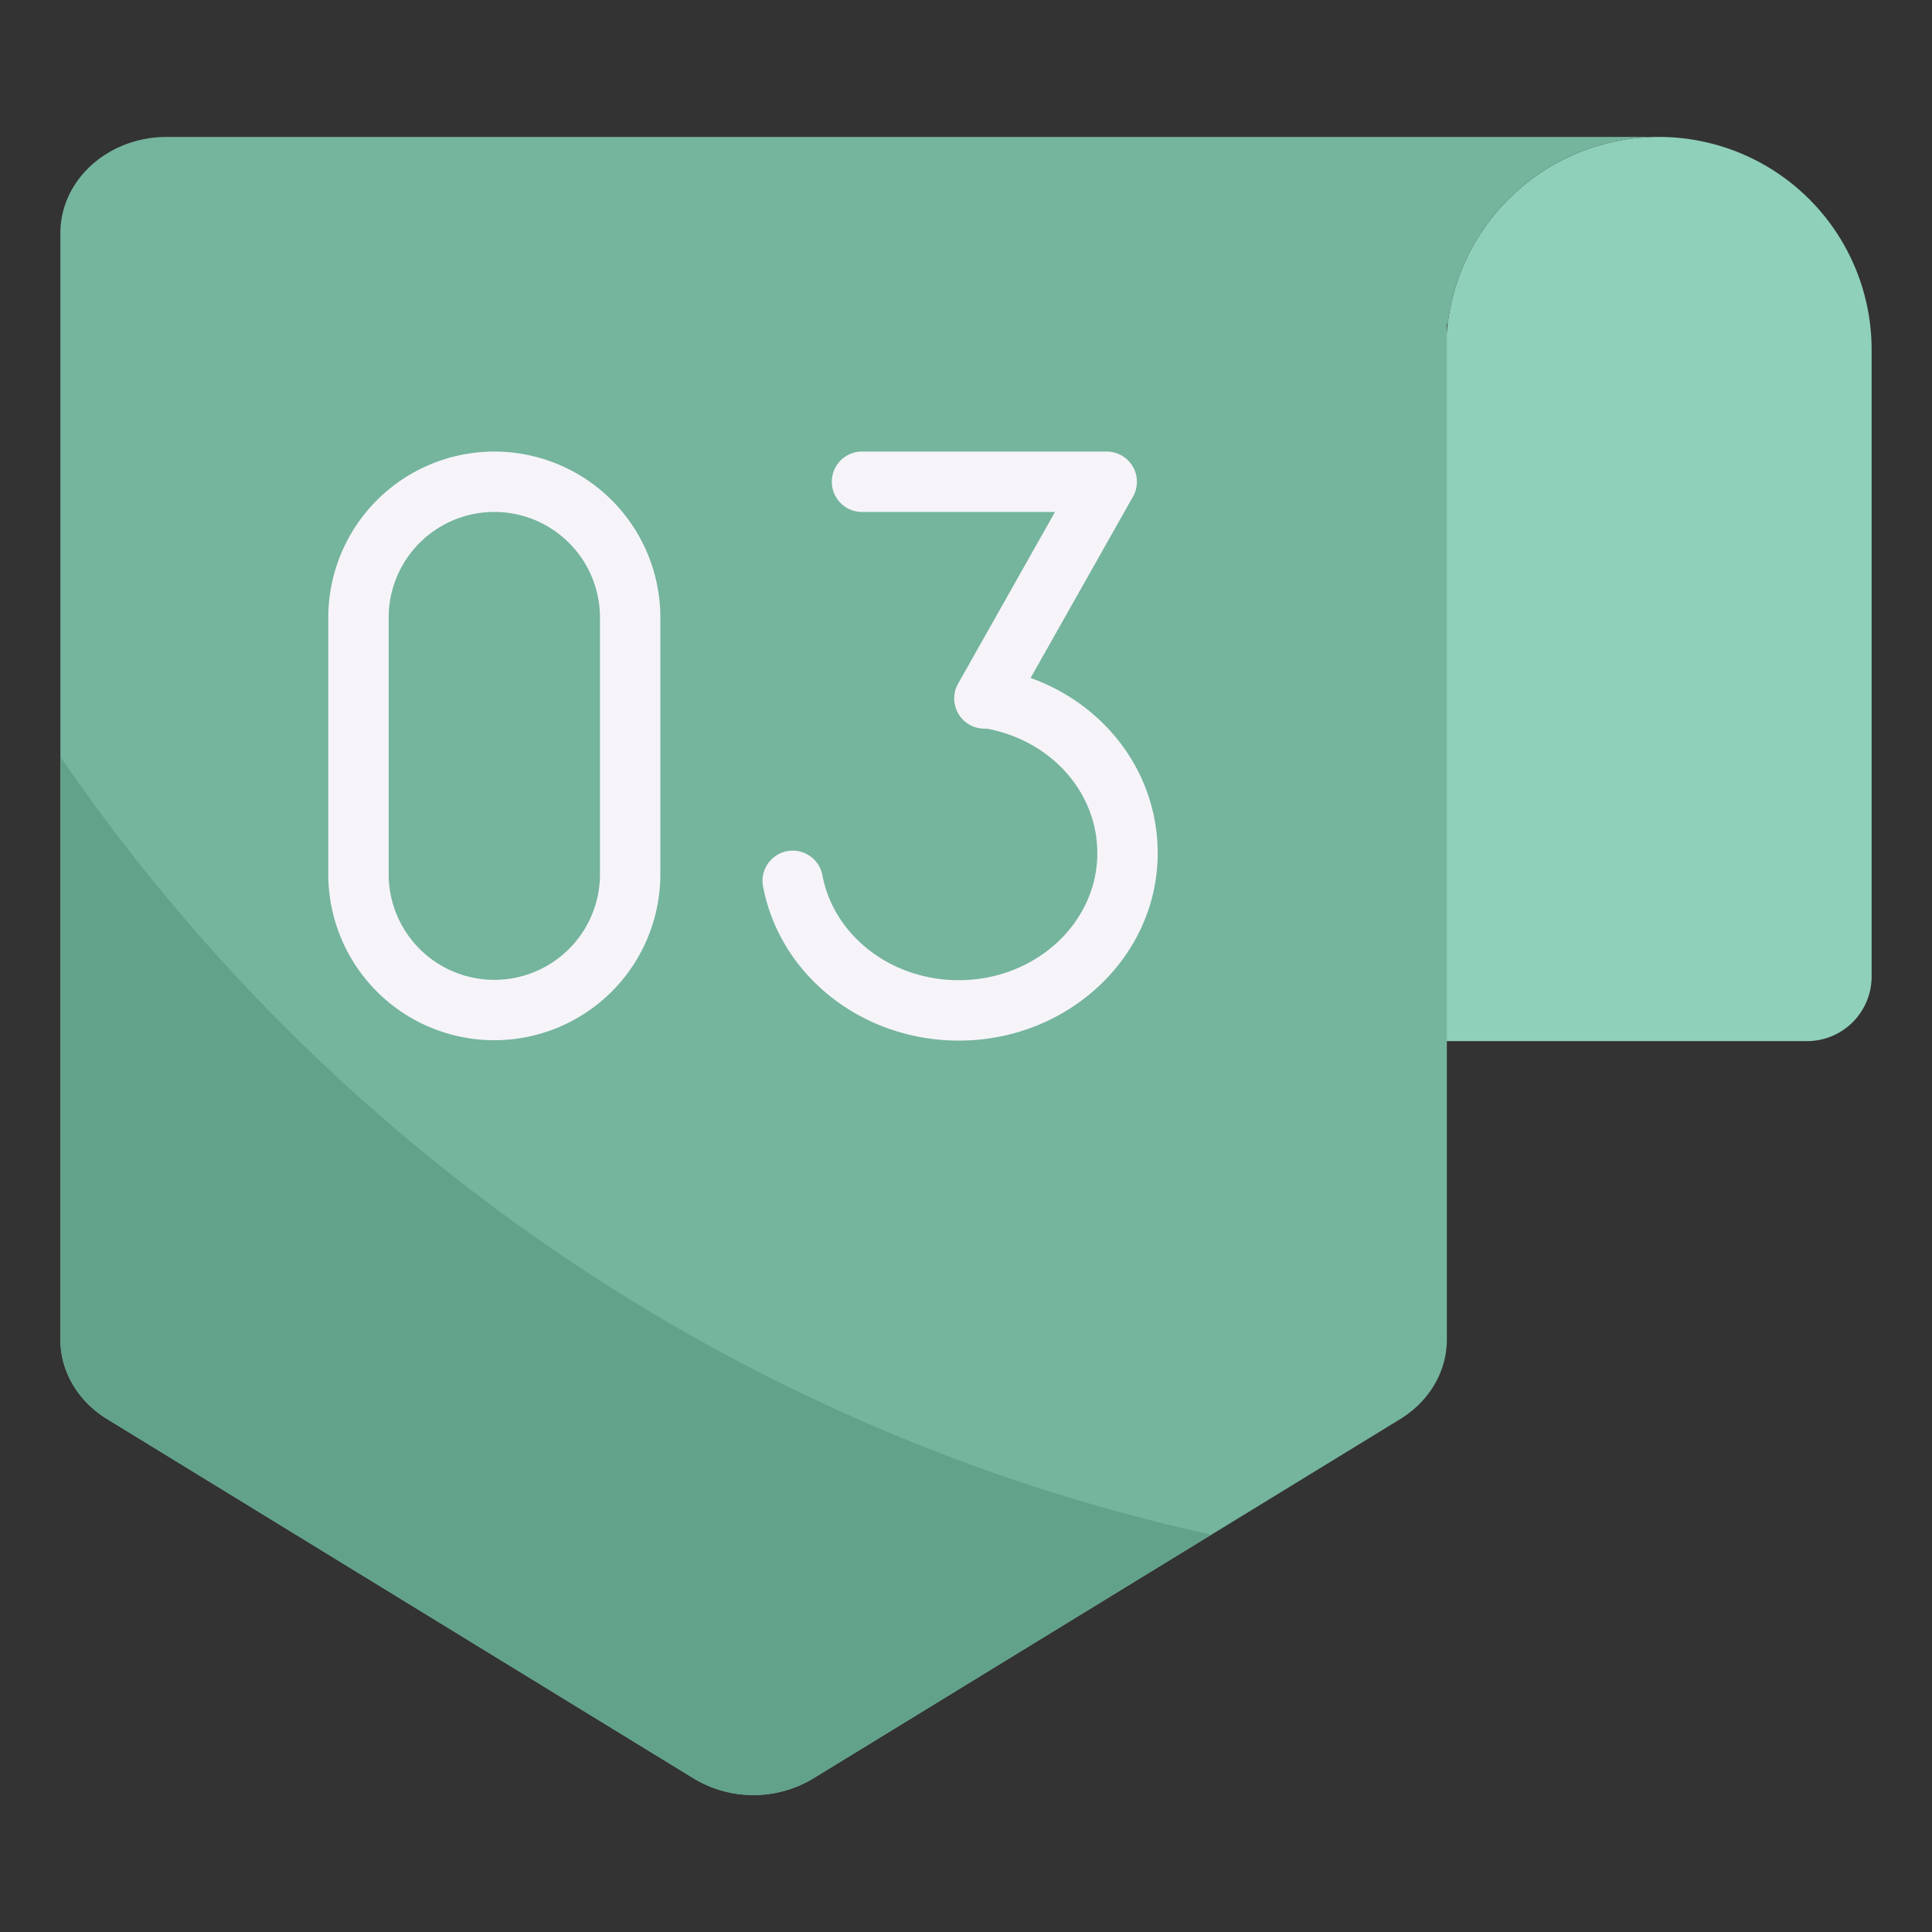<svg viewBox="0 0 512 512" xmlns="http://www.w3.org/2000/svg"><rect x="0" y="0" width="512" height="512" fill="#333333" stroke="none"/><g id="_23_Number_3" data-name="23 Number 3"><path d="m439.62 36.29a56.38 56.38 0 0 1 56.38 56.38v166.11a17.13 17.13 0 0 1 -17.13 17.13h-95.63a0 0 0 0 1 0 0v-183.24a56.38 56.38 0 0 1 56.38-56.38z" fill="#8fd0ba"/><path d="m436.41 36.29v.09a56.37 56.37 0 0 0 -52.76 49.55h-.22v269.07c0 8.45-4.64 16.36-12.39 21.1l-155.56 95.23a30.68 30.68 0 0 1 -31.61 0l-155.48-95.26c-7.75-4.74-12.39-12.65-12.39-21.07v-293.23c0-14.07 12.62-25.48 28.19-25.48z" fill="#75b49d"/><path d="m321 406.7-105.52 64.63a30.64 30.64 0 0 1 -31.61 0l-155.48-95.26c-7.75-4.74-12.39-12.65-12.39-21.07v-154.46c70.63 103.13 178.91 178.46 305 206.16z" fill="#63a28a"/><g fill="#f6f4f9"><path d="m273.12 179.66 27.14-48.06a8 8 0 0 0 -7-11.93h-64.82a8 8 0 0 0 0 16h51.15l-25.4 45c-.07.1-.12.2-.18.3l-.11.2-.06.12-.09.18a8 8 0 0 0 7.11 11.63h.68c17 3.2 29.26 16.82 29.26 33 0 18.56-16.47 33.66-36.71 33.66-17.88 0-33.09-11.71-36.15-27.83a8 8 0 1 0 -15.72 3c4.5 23.66 26.31 40.84 51.87 40.84 29.07 0 52.71-22.28 52.71-49.66 0-21.11-13.64-39.24-33.68-46.45z"/><path d="m131 119.67a44 44 0 0 0 -44 44v68a44 44 0 0 0 88 0v-68a44 44 0 0 0 -44-44zm28 112a28 28 0 0 1 -28 28 28 28 0 0 1 -28-28v-68a28 28 0 0 1 56 0z"/></g></g></svg>